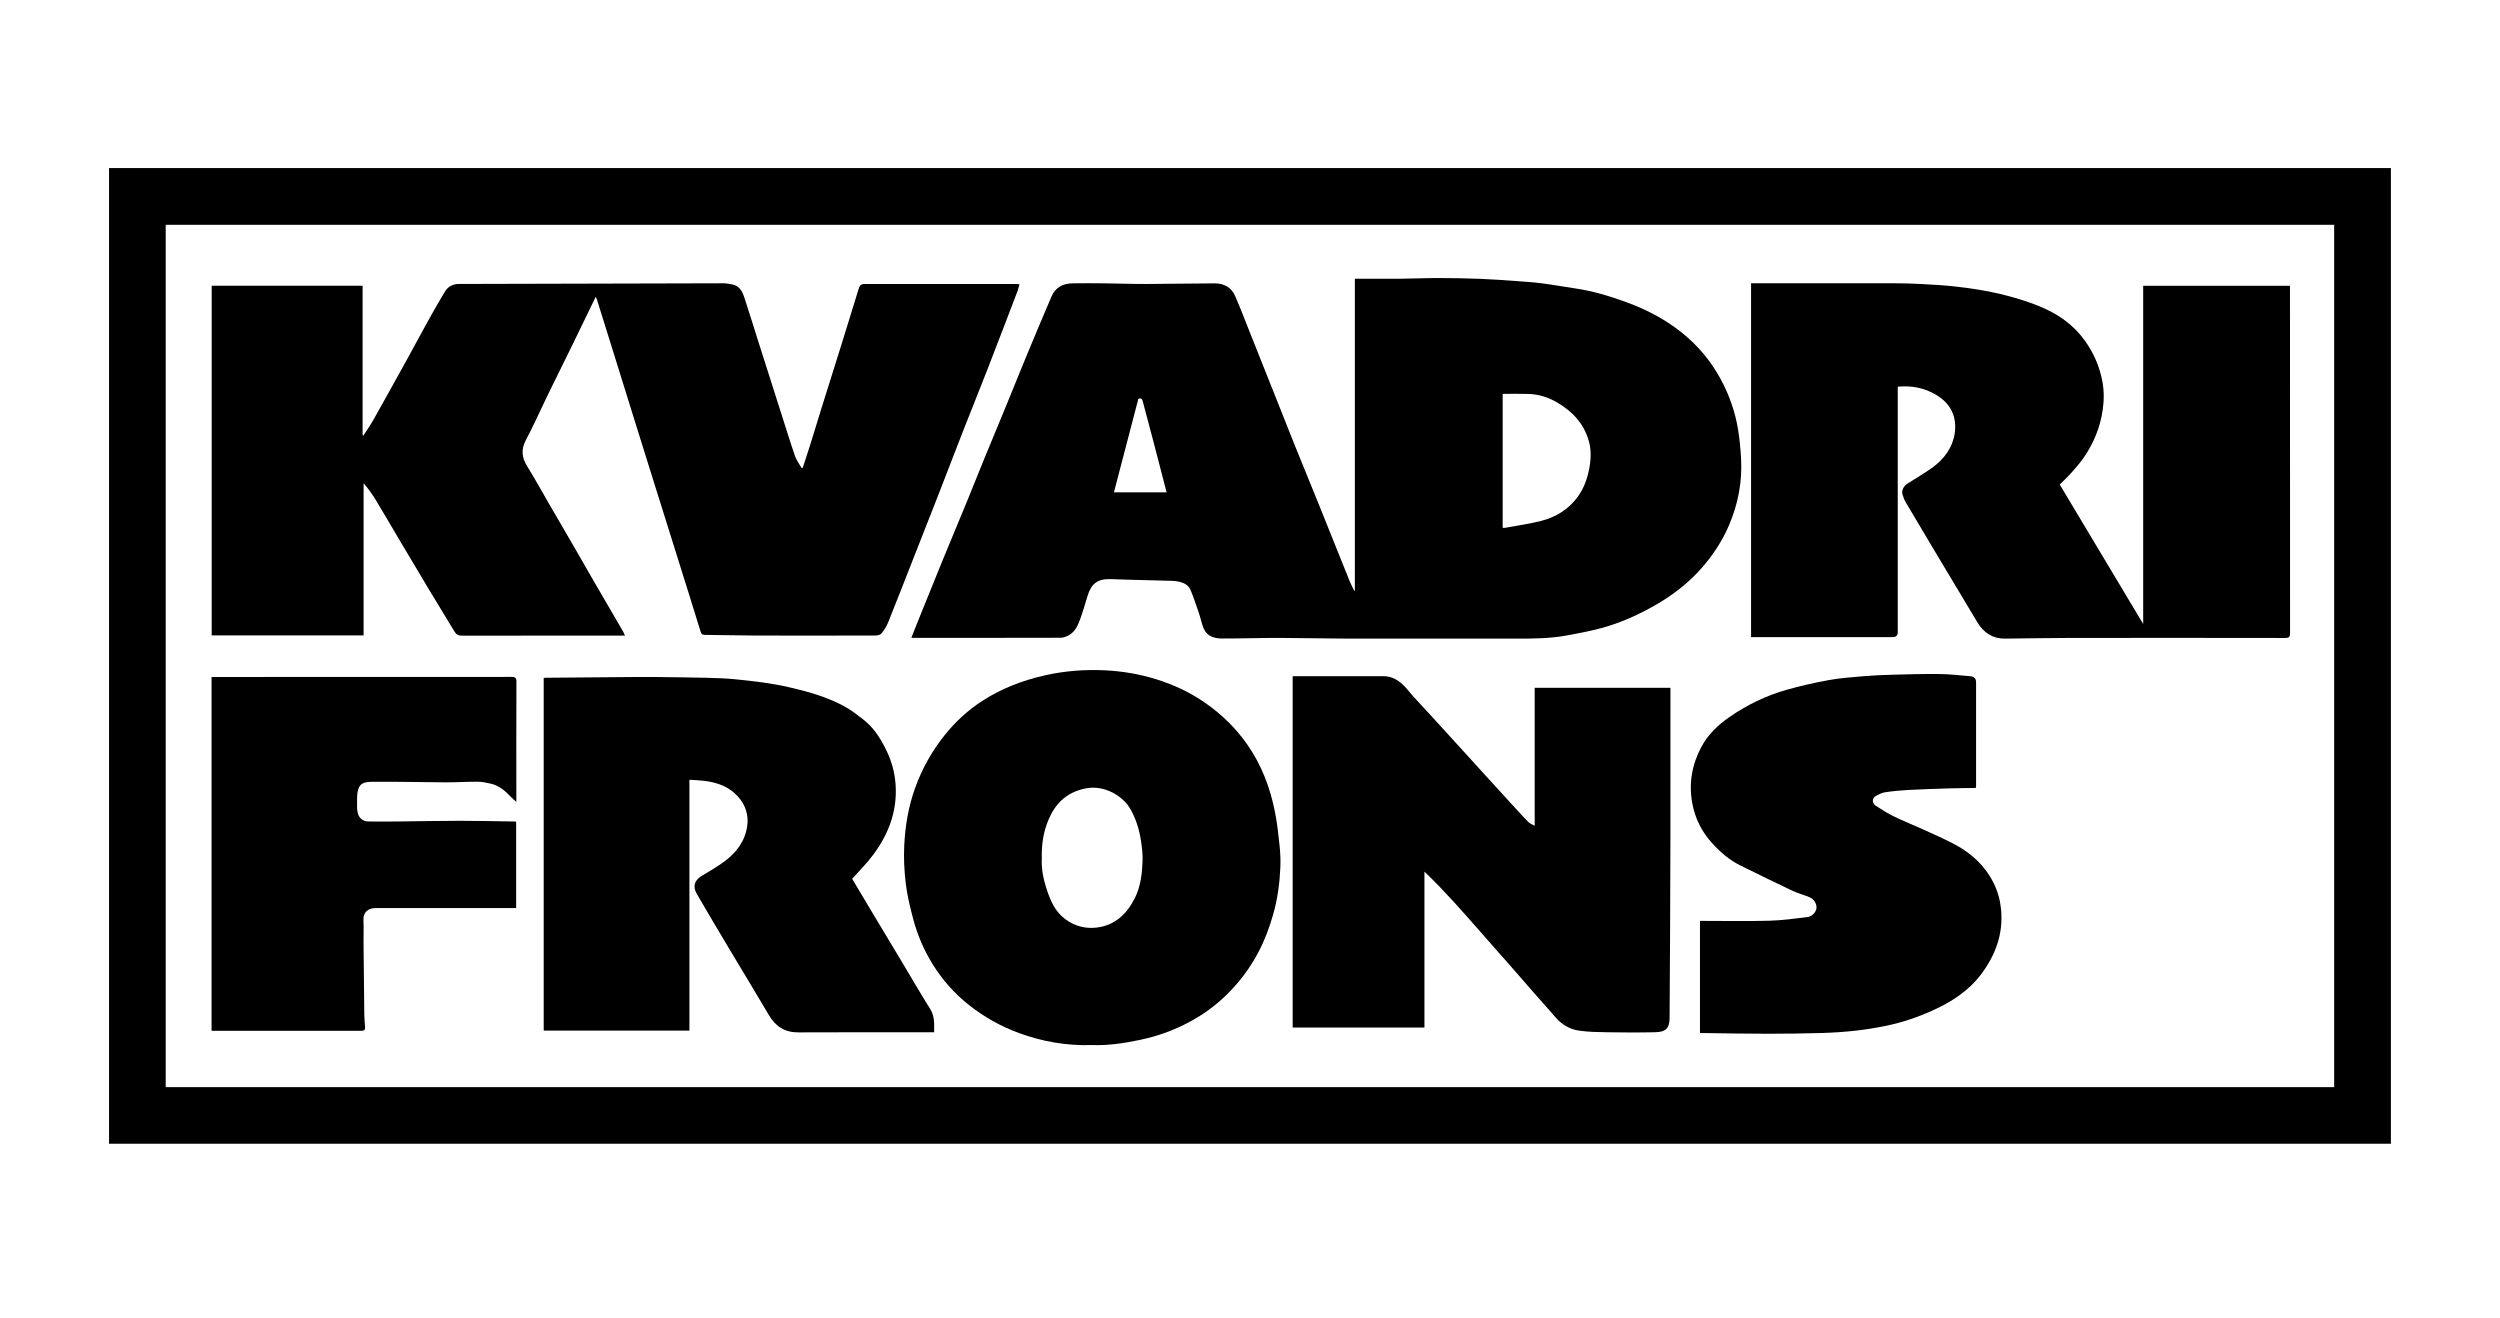 <?xml version="1.0" encoding="UTF-8"?>
<svg id="Layer_1" xmlns="http://www.w3.org/2000/svg" version="1.1" viewBox="0 0 1200 632.44">
  <!-- Generator: Adobe Illustrator 29.8.2, SVG Export Plug-In . SVG Version: 2.1.1 Build 3)  -->
  <path d="M52.34,548.99V80.67c365.1,0,730.19,0,1095.29,0v468.33H52.34ZM1120.4,521.81V107.91H79.54v413.9h1040.86Z"/>
  <path d="M650.33,283.49v-149.7h2.05c6.68,0,13.37.05,20.05-.01,6-.05,12-.33,18-.32,6.6,0,13.21.12,19.8.37,5.84.22,11.67.66,17.49,1.07,4.15.29,8.31.57,12.43,1.1,5.38.69,10.73,1.67,16.11,2.46,8.37,1.23,16.42,3.68,24.33,6.56,9.7,3.53,18.75,8.25,26.84,14.77,7.7,6.21,13.87,13.6,18.55,22.28,4.08,7.58,6.91,15.61,8.29,24.09.75,4.61,1.2,9.3,1.45,13.97.61,11.14-1.43,21.83-5.84,32.09-3.18,7.4-7.51,14.02-12.79,20.1-6.47,7.44-14.13,13.34-22.64,18.2-8.12,4.63-16.61,8.48-25.64,10.92-5.56,1.5-11.24,2.59-16.91,3.61-7.96,1.44-16.03,1.5-24.1,1.49-27.76-.04-55.53.02-83.29-.03-10.28-.02-20.55-.31-30.82-.32-9.01,0-18.02.31-27.03.29-3.64-.01-7.19-.94-8.84-4.7-1.01-2.29-1.44-4.84-2.25-7.23-1.3-3.82-2.56-7.67-4.12-11.39-1.04-2.47-3.45-3.56-5.93-4.04-1.91-.37-3.91-.35-5.88-.4-5.03-.15-10.07-.24-15.11-.38-3.83-.1-7.66-.22-11.49-.36-6.11-.22-9.22,2.18-10.95,7.87-1.16,3.82-2.28,7.67-3.63,11.42-1.09,3.02-2.45,5.99-5.45,7.65-1.14.63-2.51,1.19-3.78,1.2-23.55.07-47.1.05-70.64.05-.3,0-.6-.04-1.14-.08,1.5-3.74,2.95-7.38,4.41-11.01,3.39-8.4,6.77-16.81,10.21-25.19,4.07-9.91,8.21-19.79,12.28-29.69,2.79-6.8,5.49-13.64,8.28-20.44,3.46-8.44,6.99-16.85,10.45-25.29,3.4-8.27,6.71-16.58,10.14-24.84,3.79-9.13,7.62-18.25,11.52-27.34,1.9-4.44,5.59-6.24,10.22-6.3,4.88-.06,9.76-.06,14.63,0,6.9.08,13.81.34,20.71.32,10.94-.03,21.87-.28,32.81-.3,4.36,0,7.93,1.89,9.72,5.97,2.62,5.98,4.92,12.1,7.34,18.16,3.58,8.96,7.14,17.92,10.71,26.89,3.54,8.91,7.05,17.83,10.63,26.73,3.93,9.77,7.96,19.5,11.9,29.27,4.84,12,9.63,24.02,14.47,36.02.62,1.55,1.43,3.02,2.16,4.53.09-.02.19-.04.28-.07ZM721.29,253.34c.4.03.65.09.88.05,5.85-1.08,11.78-1.88,17.53-3.34,7.24-1.85,13.45-5.69,17.83-11.89,2.8-3.97,4.41-8.49,5.32-13.33.84-4.47,1.01-8.9-.23-13.23-2.39-8.35-7.96-14.24-15.32-18.5-4.18-2.42-8.76-3.86-13.62-4.01-4.1-.13-8.21-.03-12.39-.03v64.28ZM546.42,191.39c-3.9,14.92-7.8,29.86-11.73,44.92h25.28c-2.17-8.35-4.29-16.6-6.45-24.83-1.65-6.31-3.37-12.6-5.01-18.91-.31-1.2-.89-1.56-2.09-1.17Z"/>
  <path d="M285.95,142.46c-3.74,7.73-7.35,15.23-11.01,22.71-3.92,8.02-7.91,16.01-11.83,24.04-3.57,7.33-6.87,14.8-10.68,22-2.41,4.55-1.99,8.41.64,12.63,3.65,5.85,6.94,11.92,10.41,17.88,3.88,6.68,7.79,13.34,11.65,20.03,3.25,5.61,6.44,11.26,9.69,16.87,4.73,8.16,9.5,16.3,14.24,24.46.32.55.53,1.15.92,2h-2.1c-25.41,0-50.83-.02-76.24.04-1.66,0-2.65-.58-3.47-1.93-4.13-6.87-8.34-13.7-12.47-20.57-4.46-7.43-8.89-14.88-13.31-22.33-4-6.74-7.93-13.53-11.98-20.24-1.7-2.81-3.64-5.48-5.88-8.1v73.04h-72.92v-167.84h72.44v71.74c.13.06.25.12.38.18,1.65-2.58,3.42-5.09,4.92-7.75,5.53-9.82,10.98-19.68,16.43-29.55,3.56-6.46,7.02-12.97,10.61-19.42,2.29-4.12,4.67-8.2,7.09-12.25,1.55-2.6,3.88-3.8,6.97-3.8,42.25-.09,84.51-.23,126.76-.32,1.46,0,2.94.28,4.38.57,3.38.68,4.73,3.37,5.68,6.22,2.26,6.81,4.34,13.67,6.51,20.51,3.81,11.99,7.64,23.98,11.47,35.97,2.09,6.55,4.1,13.14,6.35,19.64.71,2.05,2.1,3.86,3.18,5.78l.55-.16c1.22-3.77,2.48-7.53,3.67-11.31,1.77-5.67,3.47-11.36,5.24-17.03,3.42-10.94,6.87-21.87,10.29-32.81,2.59-8.3,5.17-16.61,7.7-24.94.43-1.4,1.17-2.1,2.64-2.1,24.51.01,49.02,0,73.53.01.23,0,.47.06.96.12-.34,1.19-.58,2.32-.99,3.39-4.77,12.47-9.52,24.94-14.36,37.38-3.84,9.87-7.82,19.68-11.68,29.54-4.33,11.06-8.56,22.16-12.88,33.23-3.82,9.81-7.71,19.6-11.56,29.4-3.85,9.8-7.65,19.62-11.59,29.38-.77,1.9-1.92,3.7-3.2,5.3-.54.67-1.9.97-2.89.97-19.03.05-38.06.08-57.09.02-8.29-.02-16.57-.25-24.86-.32-1.14-.01-1.6-.34-1.95-1.48-3.78-12.3-7.64-24.59-11.49-36.87-3.43-10.94-6.86-21.88-10.29-32.82-3.51-11.22-7.02-22.44-10.52-33.67-2.99-9.6-5.97-19.2-8.96-28.8-2.85-9.15-5.7-18.29-8.56-27.44-.1-.33-.29-.64-.54-1.2Z"/>
  <path d="M840.51,305.8v-169.84c.65,0,1.28,0,1.91,0,22.58,0,45.17-.02,67.75.02,4.13,0,8.27.14,12.39.37,5.11.28,10.23.55,15.32,1.1,9.97,1.08,19.85,2.74,29.5,5.59,6.18,1.82,12.22,3.91,17.9,7,6.26,3.4,11.5,7.92,15.64,13.74,4.09,5.76,6.83,12.1,8.17,19,.89,4.61.89,9.25.21,13.97-1.21,8.42-4.35,16.01-9.13,22.94-1.85,2.67-4.03,5.12-6.2,7.56-1.63,1.84-3.48,3.5-5.3,5.32,13.27,22.18,26.53,44.32,40.06,66.94v-162.32h70.46v1.95c0,54.92,0,109.84.04,164.76,0,1.82-.48,2.33-2.32,2.33-34.57-.05-69.13-.07-103.7-.02-10.27.01-20.55.25-30.82.33-5.95.05-10.26-2.86-13.25-7.83-7.05-11.72-14.06-23.46-21.07-35.2-4.44-7.44-8.89-14.87-13.28-22.34-.68-1.15-1.14-2.45-1.56-3.73-.61-1.87.37-4.03,2.37-5.32,3.96-2.55,8.08-4.89,11.89-7.64,5.6-4.05,9.69-9.48,10.75-16.33,1.18-7.62-1.52-14.33-9.1-18.75-5.56-3.24-11.58-4.41-18.22-3.79v2.23c0,38.54,0,77.08,0,115.62q0,2.36-2.38,2.36c-21.98,0-43.96,0-65.94,0h-2.11Z"/>
  <path d="M801.81,330.14v11.24c0,20.35.04,40.71-.01,61.06-.08,28.7-.18,57.4-.4,86.1-.04,5.09-1.8,6.81-6.96,6.93-7.7.18-15.42.13-23.12.01-4.47-.07-8.98-.14-13.39-.77-4.67-.67-8.55-3.12-11.64-6.79-2.72-3.23-5.6-6.34-8.39-9.52-4.08-4.65-8.13-9.33-12.2-13.99-2.75-3.14-5.52-6.25-8.28-9.38-4.37-4.96-8.72-9.93-13.1-14.89-2.13-2.41-4.27-4.82-6.46-7.19-4.55-4.93-9.14-9.83-14.13-14.56v74.84h-63.25v-168.65h2.07c13.79,0,27.58.03,41.37-.02,4.33-.02,7.56,2.07,10.39,5.01,1.48,1.54,2.75,3.28,4.19,4.86,3.02,3.32,6.1,6.57,9.13,9.88,4.92,5.37,9.81,10.77,14.71,16.15,3.62,3.97,7.22,7.95,10.84,11.92,5.07,5.56,10.14,11.12,15.22,16.67,1.74,1.9,3.46,3.82,5.3,5.6.72.7,1.77,1.06,2.95,1.74v-66.26h65.14Z"/>
  <path d="M330.92,374.29v120.41h-69.94v-169.26c.3-.04.64-.11.98-.12,14.55-.13,29.1-.25,43.65-.36,2.83-.02,5.66-.03,8.49,0,8.35.1,16.7.18,25.04.38,4.71.11,9.44.27,14.13.74,8.64.88,17.25,1.86,25.75,3.85,9.33,2.19,18.51,4.73,26.89,9.47,3.01,1.7,5.77,3.88,8.52,6.01,4.64,3.58,7.8,8.41,10.42,13.53,2.42,4.72,4.12,9.72,4.78,15.07,1.68,13.6-2.5,25.5-10.45,36.23-3.01,4.06-6.65,7.65-10.14,11.6,3.4,5.7,6.88,11.56,10.38,17.4,4.51,7.53,9.05,15.05,13.56,22.58,4.48,7.48,8.84,15.05,13.48,22.43,1.92,3.06,2,6.25,1.93,9.59,0,.47,0,.95,0,1.66h-2.2c-21.02,0-42.03-.07-63.05.04-6.45.03-10.84-2.83-14.04-8.25-6.43-10.92-13.03-21.74-19.52-32.62-5.07-8.5-10.14-17.01-15.1-25.58-1.97-3.4-1.35-6.4,2.28-8.62,3.72-2.27,7.54-4.43,11.03-7.02,5.74-4.27,9.92-9.84,10.89-17.09.7-5.23-.86-10.07-4.53-14.09-4.26-4.68-9.78-6.66-15.84-7.44-2.35-.3-4.74-.36-7.38-.55Z"/>
  <path d="M524.05,501.64c-12.24.35-23.79-1.69-34.97-5.79-8.8-3.23-16.88-7.78-24.25-13.65-6.93-5.52-12.63-12.06-17.26-19.54-4.15-6.7-7.21-13.94-9.24-21.55-1.48-5.57-2.86-11.22-3.55-16.92-.73-6.1-1.05-12.32-.74-18.45.47-9.44,2.03-18.76,5.29-27.73,3.32-9.12,7.97-17.45,14.04-25.05,5.18-6.49,11.19-12.05,18.12-16.53,9.28-6,19.44-9.89,30.26-12.31,9.52-2.12,19.1-2.84,28.76-2.36,8.26.41,16.42,1.79,24.37,4.25,8.57,2.66,16.6,6.42,23.93,11.58,7.76,5.46,14.46,12,19.9,19.8,6.89,9.88,11.05,20.9,13.33,32.63,1.02,5.27,1.62,10.64,2.17,15.98.36,3.44.51,6.94.36,10.4-.33,7.58-1.34,15.07-3.41,22.4-1.82,6.42-4.14,12.64-7.29,18.55-2.74,5.13-5.95,9.92-9.71,14.35-5.2,6.13-11.12,11.42-17.91,15.73-8.95,5.67-18.62,9.52-29,11.71-7.76,1.64-15.55,2.79-23.2,2.48ZM500.07,411.84c-.27,4.71.62,9.71,2.2,14.59,1.82,5.6,4,10.97,8.97,14.7,4.62,3.46,9.85,4.8,15.42,4.07,8.68-1.14,14.3-6.59,18.06-14.12,2.77-5.55,3.49-11.63,3.71-17.72.11-3.13-.24-6.31-.7-9.41-.79-5.37-2.31-10.54-4.99-15.34-3.96-7.09-13.08-11.73-21.19-10.25-7.7,1.41-13.29,5.44-16.92,12.29-3.43,6.48-4.74,13.45-4.57,21.19Z"/>
  <path d="M815.99,495.87v-53.84h1.9c10.48,0,20.96.2,31.43-.08,6.09-.16,12.17-1.02,18.23-1.75,2.29-.28,4.17-2.41,4.36-4.32.19-1.88-1.1-4.25-3.18-5.14-2.75-1.18-5.7-1.92-8.4-3.19-8.38-3.96-16.69-8.06-25-12.15-5.15-2.53-9.4-6.22-13.26-10.4-5.13-5.56-8.43-12.04-9.79-19.5-1.72-9.5-.16-18.49,4.36-26.96,3.17-5.95,7.93-10.48,13.41-14.3,8.44-5.87,17.6-10.31,27.47-13.12,6.66-1.9,13.45-3.43,20.27-4.67,5.41-.98,10.93-1.38,16.42-1.85,4.64-.39,9.29-.61,13.95-.73,7.62-.2,15.25-.42,22.87-.33,4.93.06,9.85.63,14.77,1.05,1.81.15,2.71,1.16,2.72,2.9.01,16.62,0,33.24,0,49.86,0,.17-.07.34-.17.87-4.24.07-8.53.08-12.82.21-6.46.2-12.92.4-19.37.74-3.79.2-7.58.55-11.32,1.12-1.58.24-3.12,1.06-4.55,1.86-1.77.99-1.77,3.38.1,4.61,2.85,1.88,5.76,3.71,8.83,5.2,4.66,2.26,9.49,4.16,14.2,6.31,4.93,2.25,9.91,4.42,14.69,6.95,8.14,4.31,14.72,10.33,18.86,18.7,1.94,3.92,3.1,8.09,3.53,12.5,1.15,11.71-2.58,21.87-9.46,31.09-6.13,8.22-14.43,13.48-23.64,17.63-7.02,3.16-14.24,5.6-21.74,7.17-4.96,1.04-9.98,1.85-15.02,2.42-5.26.59-10.56.94-15.86,1.1-8.82.26-17.65.38-26.48.37-10.09,0-20.18-.21-30.28-.33-.65,0-1.29,0-2.02,0Z"/>
  <path d="M101.55,494.79v-169.84h1.97c47.33,0,94.66,0,141.98-.04,1.76,0,2.38.37,2.38,2.27-.07,18.55-.04,37.09-.04,55.64v2.13c-1.06-.99-1.84-1.65-2.54-2.38-2.74-2.86-5.65-5.49-9.64-6.39-2.06-.47-4.18-.93-6.28-.95-5.15-.04-10.31.31-15.46.29-11.66-.05-23.32-.36-34.97-.27-4.46.03-6.27.85-7.1,4.02-.74,2.8-.36,5.9-.45,8.87-.01.46.15.93.2,1.39.31,2.8,2.41,4.76,5.24,4.78,4.58.03,9.15.05,13.73,0,9.97-.1,19.94-.32,29.92-.33,8.77,0,17.54.21,26.3.34.29,0,.58.04.96.06v41.49h-2.04c-21.74,0-43.47.01-65.21-.01-3.85,0-6.28,1.95-6.05,6.05.19,3.42.01,6.86.04,10.29.11,11.48.22,22.95.37,34.43.03,2.09.16,4.18.37,6.25.18,1.76-.73,1.91-2.16,1.91-22.1-.03-44.2-.02-66.3-.02h-5.22Z"/>
</svg>